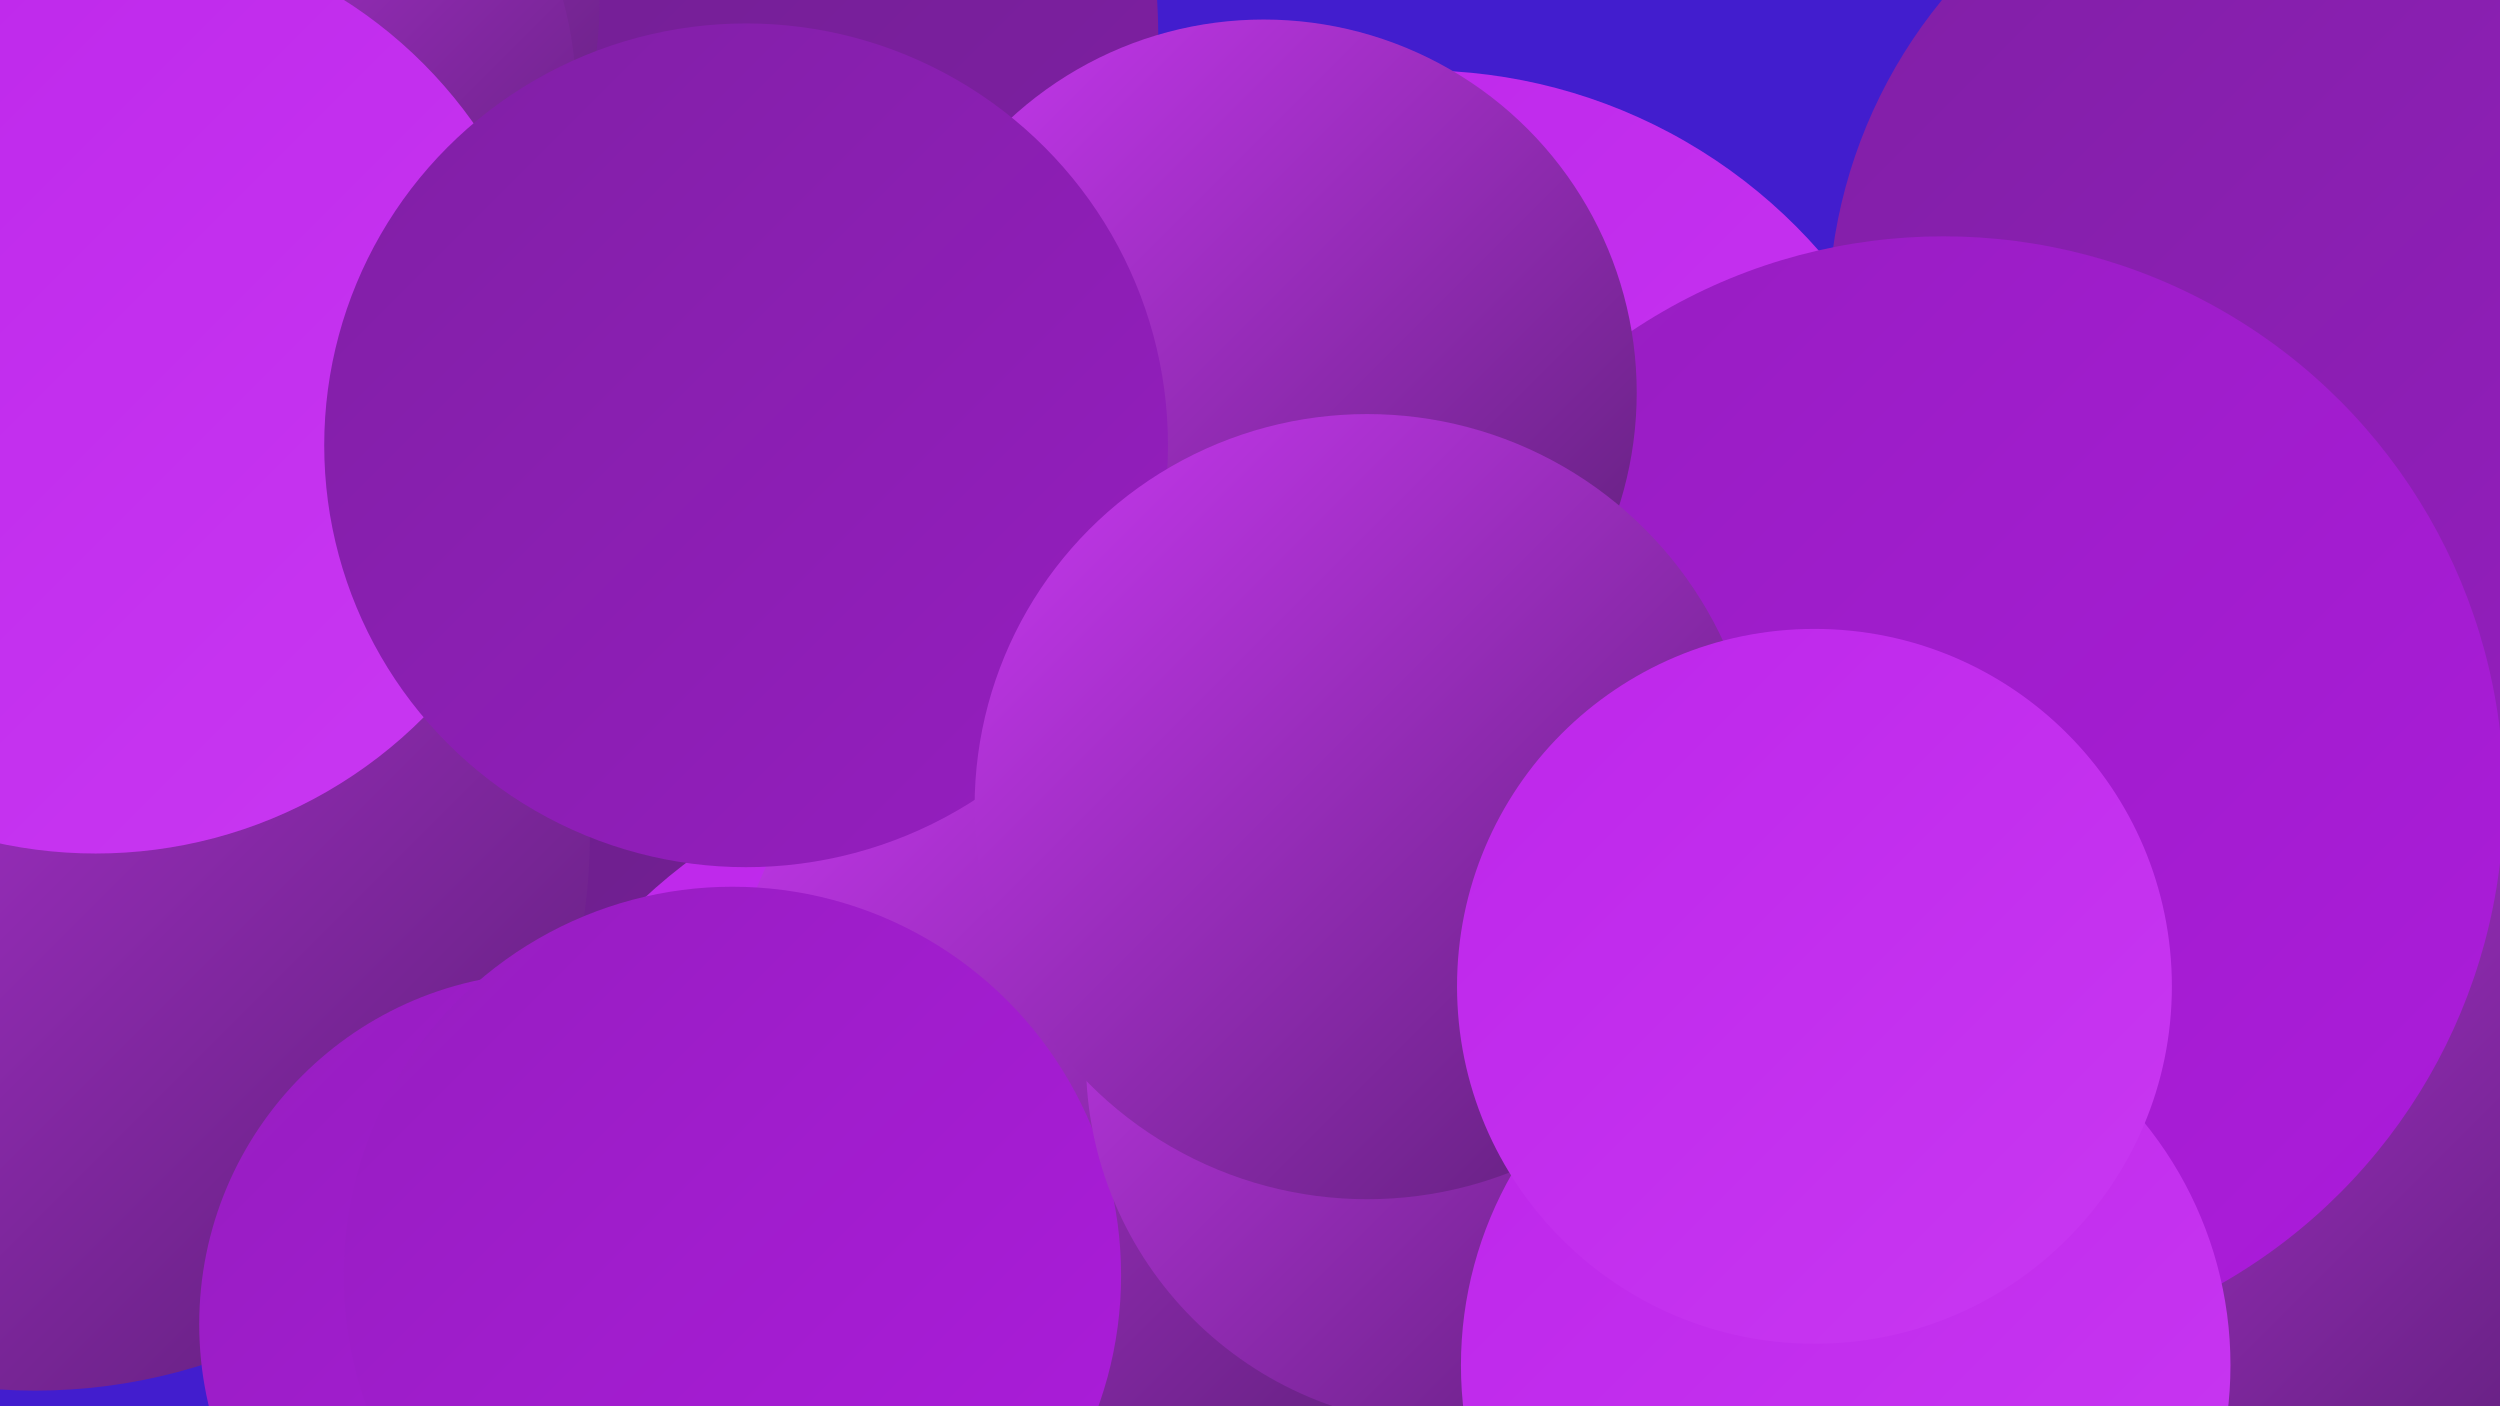 <?xml version="1.0" encoding="UTF-8"?><svg width="1280" height="720" xmlns="http://www.w3.org/2000/svg"><defs><linearGradient id="grad0" x1="0%" y1="0%" x2="100%" y2="100%"><stop offset="0%" style="stop-color:#591e73;stop-opacity:1" /><stop offset="100%" style="stop-color:#6c1f8b;stop-opacity:1" /></linearGradient><linearGradient id="grad1" x1="0%" y1="0%" x2="100%" y2="100%"><stop offset="0%" style="stop-color:#6c1f8b;stop-opacity:1" /><stop offset="100%" style="stop-color:#801fa5;stop-opacity:1" /></linearGradient><linearGradient id="grad2" x1="0%" y1="0%" x2="100%" y2="100%"><stop offset="0%" style="stop-color:#801fa5;stop-opacity:1" /><stop offset="100%" style="stop-color:#961ec0;stop-opacity:1" /></linearGradient><linearGradient id="grad3" x1="0%" y1="0%" x2="100%" y2="100%"><stop offset="0%" style="stop-color:#961ec0;stop-opacity:1" /><stop offset="100%" style="stop-color:#ad1bdc;stop-opacity:1" /></linearGradient><linearGradient id="grad4" x1="0%" y1="0%" x2="100%" y2="100%"><stop offset="0%" style="stop-color:#ad1bdc;stop-opacity:1" /><stop offset="100%" style="stop-color:#bd26ea;stop-opacity:1" /></linearGradient><linearGradient id="grad5" x1="0%" y1="0%" x2="100%" y2="100%"><stop offset="0%" style="stop-color:#bd26ea;stop-opacity:1" /><stop offset="100%" style="stop-color:#c938f2;stop-opacity:1" /></linearGradient><linearGradient id="grad6" x1="0%" y1="0%" x2="100%" y2="100%"><stop offset="0%" style="stop-color:#c938f2;stop-opacity:1" /><stop offset="100%" style="stop-color:#591e73;stop-opacity:1" /></linearGradient></defs><rect width="1280" height="720" fill="#421dce" /><circle cx="727" cy="308" r="272" fill="url(#grad5)" /><circle cx="1144" cy="536" r="233" fill="url(#grad6)" /><circle cx="305" cy="18" r="288" fill="url(#grad1)" /><circle cx="1193" cy="163" r="257" fill="url(#grad2)" /><circle cx="434" cy="578" r="212" fill="url(#grad1)" /><circle cx="106" cy="1" r="201" fill="url(#grad6)" /><circle cx="995" cy="408" r="287" fill="url(#grad3)" /><circle cx="106" cy="50" r="189" fill="url(#grad6)" /><circle cx="520" cy="664" r="279" fill="url(#grad5)" /><circle cx="18" cy="428" r="284" fill="url(#grad6)" /><circle cx="584" cy="534" r="212" fill="url(#grad6)" /><circle cx="282" cy="678" r="180" fill="url(#grad3)" /><circle cx="375" cy="653" r="199" fill="url(#grad3)" /><circle cx="743" cy="543" r="187" fill="url(#grad6)" /><circle cx="49" cy="200" r="237" fill="url(#grad5)" /><circle cx="945" cy="699" r="197" fill="url(#grad5)" /><circle cx="647" cy="201" r="191" fill="url(#grad6)" /><circle cx="382" cy="228" r="216" fill="url(#grad2)" /><circle cx="700" cy="413" r="201" fill="url(#grad6)" /><circle cx="929" cy="505" r="183" fill="url(#grad5)" /></svg>